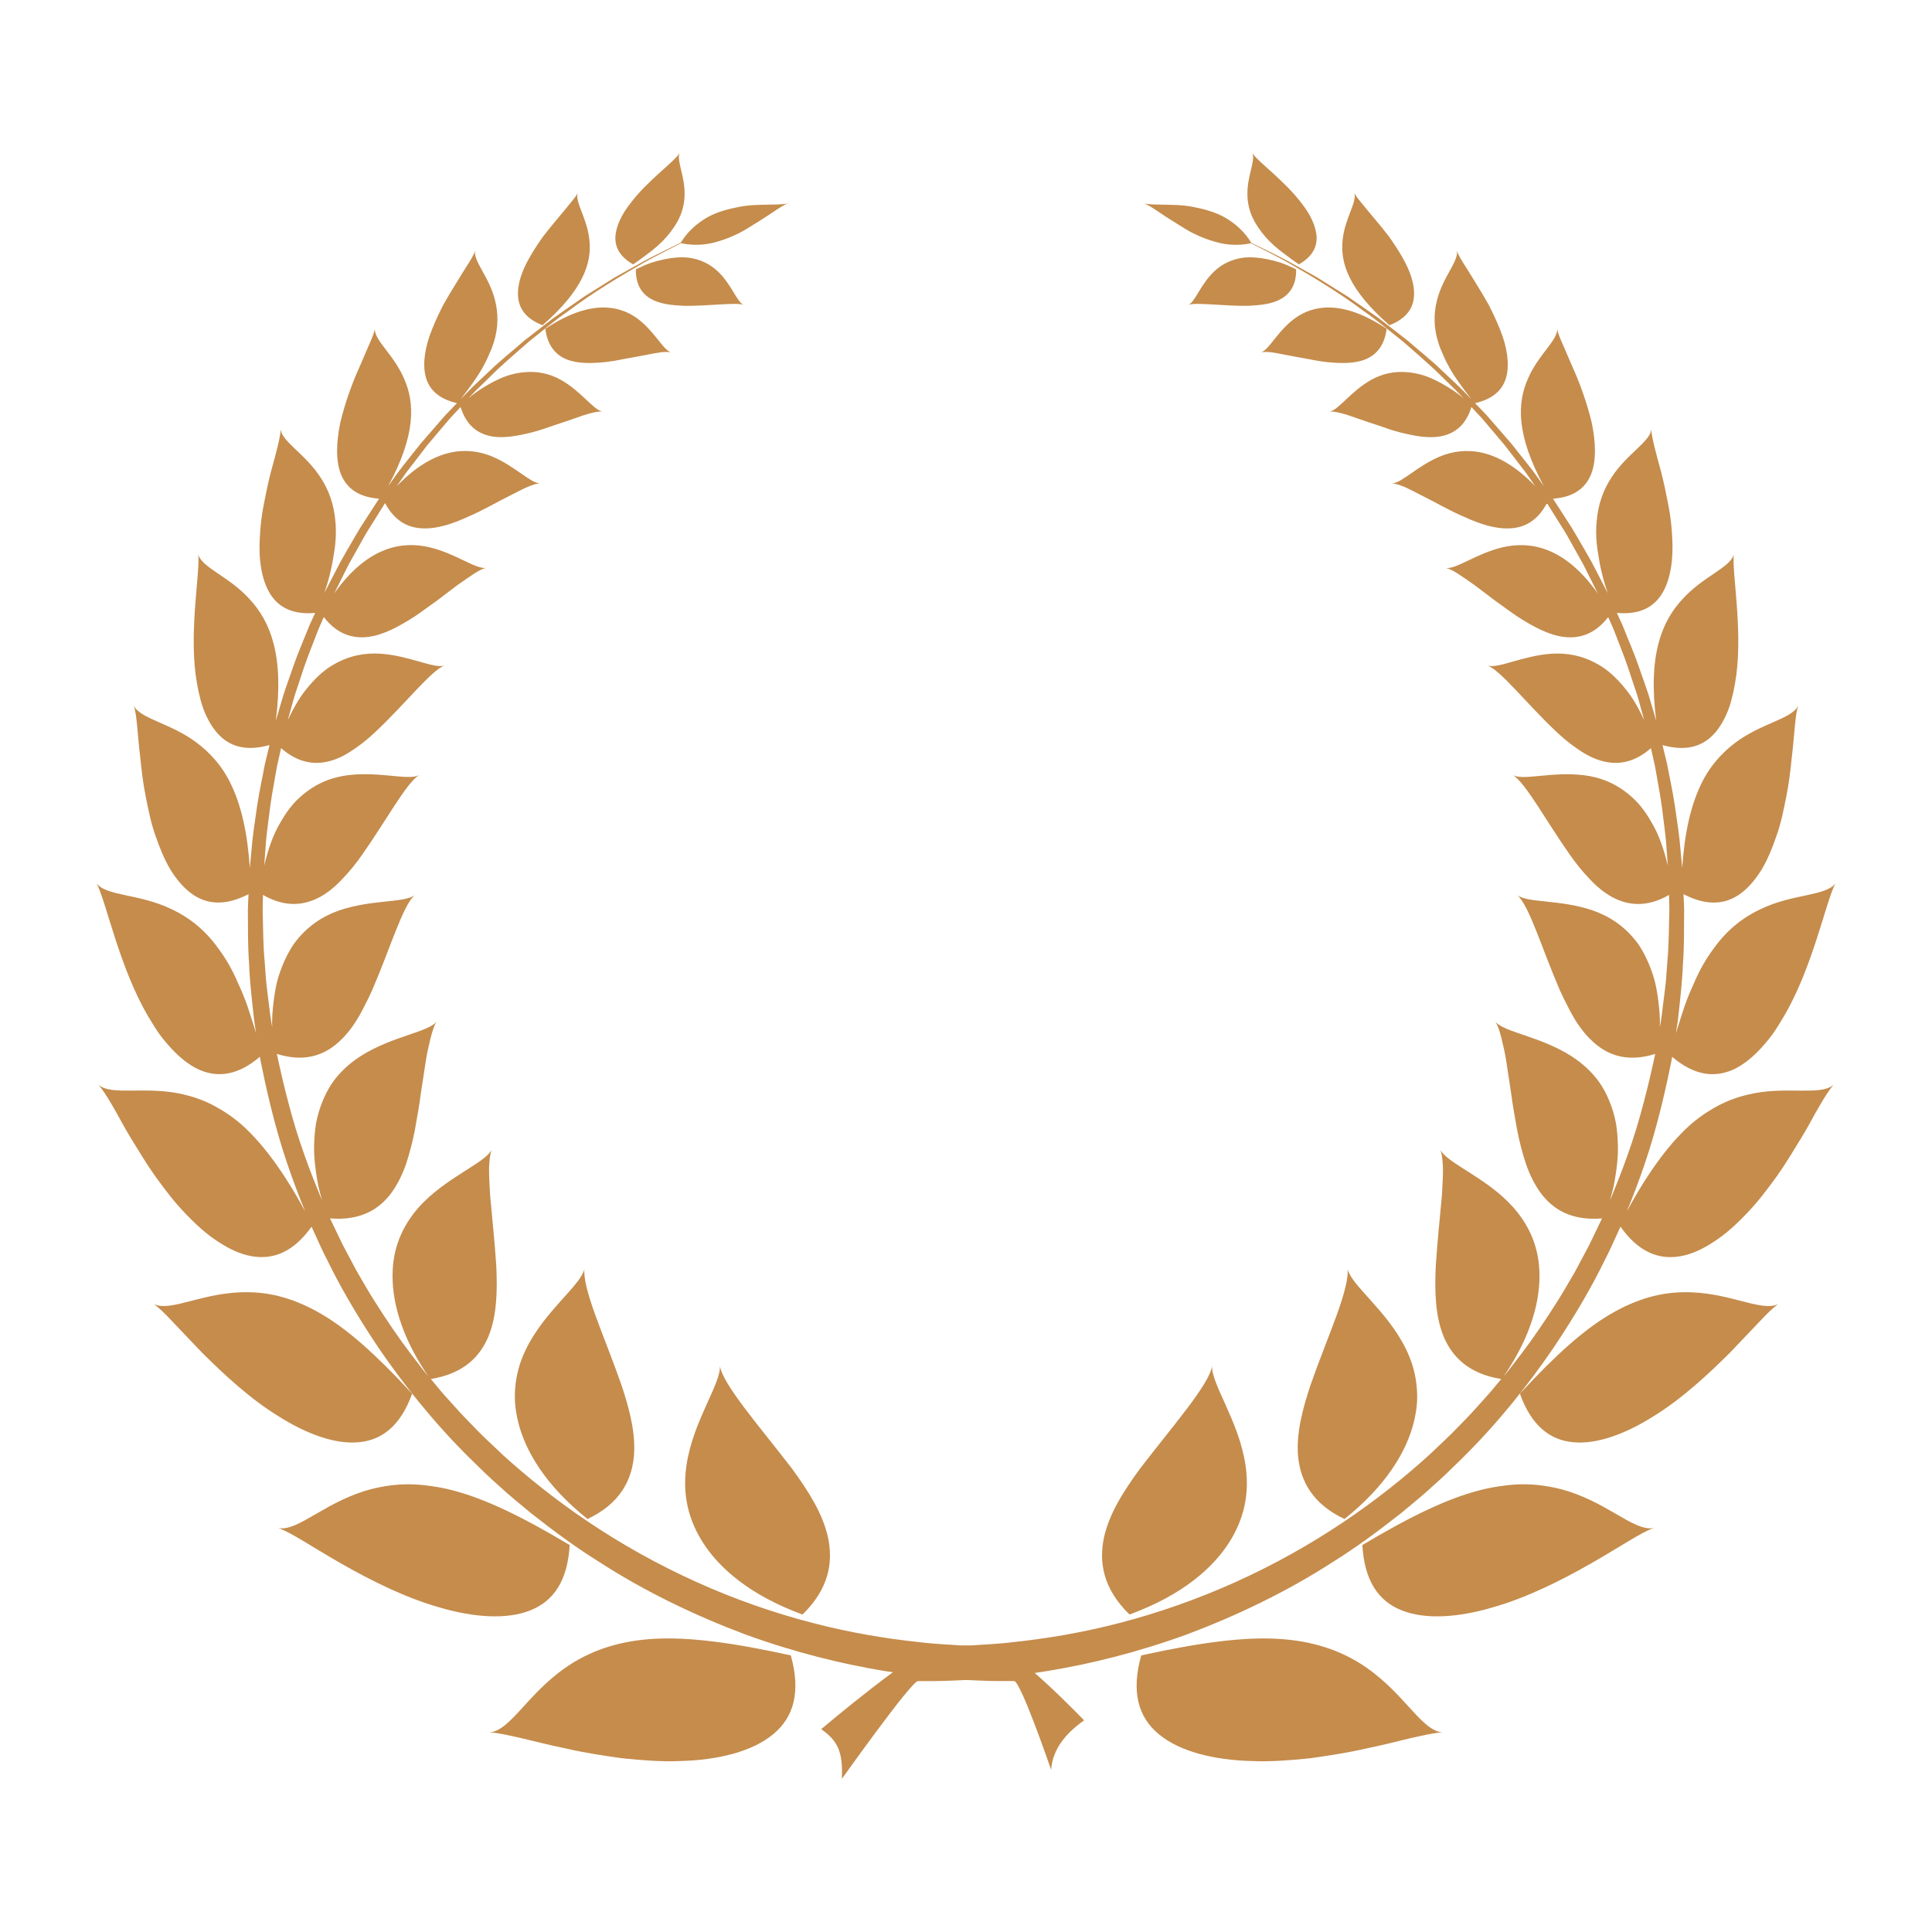 <?xml version="1.0" encoding="UTF-8"?> <svg xmlns="http://www.w3.org/2000/svg" viewBox="0 0 63 63" fill="none"><path fill-rule="evenodd" clip-rule="evenodd" d="M9.065 49.825C9.459 49.948 10.201 50.459 11.146 50.997C12.091 51.535 13.227 52.107 14.342 52.419C15.45 52.744 16.517 52.819 17.284 52.515C18.054 52.216 18.512 51.54 18.576 50.381C17.005 49.443 15.806 48.868 14.769 48.6C14.511 48.531 14.26 48.486 14.023 48.454C13.788 48.419 13.562 48.403 13.344 48.401C12.909 48.398 12.504 48.46 12.141 48.549C11.41 48.733 10.806 49.077 10.306 49.367C9.806 49.657 9.405 49.894 9.065 49.825ZM25.698 6.631C25.564 6.667 25.34 6.668 25.061 6.673C24.783 6.681 24.443 6.676 24.098 6.747C23.752 6.813 23.382 6.907 23.051 7.095C22.721 7.288 22.419 7.551 22.199 7.914C22.199 7.914 22.075 7.975 21.858 8.082C21.644 8.193 21.328 8.335 20.964 8.534C20.783 8.635 20.587 8.745 20.38 8.861C20.276 8.918 20.169 8.978 20.06 9.039C19.955 9.105 19.847 9.173 19.737 9.241C19.517 9.379 19.29 9.521 19.059 9.666C18.835 9.821 18.608 9.979 18.381 10.137L18.041 10.375C17.932 10.459 17.824 10.543 17.716 10.627C17.501 10.794 17.289 10.959 17.084 11.118C16.694 11.46 16.312 11.76 16.014 12.05C15.713 12.337 15.456 12.569 15.287 12.743C15.118 12.917 15.022 13.017 15.022 13.017C15.307 12.645 15.546 12.324 15.721 12.017C15.808 11.864 15.882 11.716 15.942 11.572C16.007 11.433 16.059 11.3 16.1 11.169C16.264 10.651 16.242 10.195 16.147 9.81C15.963 9.041 15.433 8.522 15.492 8.178C15.434 8.377 15.175 8.733 14.897 9.198C14.756 9.427 14.603 9.676 14.458 9.935C14.321 10.202 14.192 10.477 14.085 10.749C13.865 11.286 13.774 11.839 13.876 12.263C13.98 12.692 14.293 13.006 14.901 13.145C14.901 13.145 14.749 13.303 14.521 13.541C14.305 13.79 14.016 14.122 13.727 14.453C13.456 14.799 13.177 15.139 12.979 15.403C12.787 15.671 12.659 15.85 12.659 15.85C13.562 14.182 13.53 13.141 13.176 12.346C12.842 11.567 12.212 11.104 12.222 10.728C12.205 10.84 12.141 11.005 12.05 11.208C11.961 11.414 11.854 11.664 11.735 11.939C11.488 12.478 11.248 13.146 11.099 13.772C10.965 14.41 10.941 15.02 11.119 15.468C11.307 15.925 11.695 16.214 12.361 16.261C12.361 16.261 12.24 16.448 12.058 16.728C11.968 16.869 11.862 17.032 11.748 17.208C11.638 17.385 11.53 17.581 11.417 17.773C11.307 17.966 11.191 18.157 11.092 18.341C10.996 18.526 10.906 18.699 10.829 18.848C10.676 19.145 10.574 19.343 10.574 19.343C10.737 18.869 10.832 18.441 10.888 18.059C10.953 17.681 10.966 17.342 10.94 17.035C10.892 16.424 10.708 15.955 10.452 15.569C9.953 14.799 9.201 14.409 9.151 14C9.148 14.249 9.002 14.776 8.829 15.406C8.747 15.724 8.674 16.077 8.605 16.433C8.532 16.787 8.49 17.158 8.473 17.516C8.428 18.226 8.523 18.896 8.802 19.352C9.08 19.809 9.549 20.051 10.278 19.986C10.278 19.986 10.253 20.039 10.21 20.132C10.17 20.226 10.101 20.356 10.039 20.52C9.912 20.847 9.721 21.276 9.568 21.719C9.416 22.162 9.25 22.601 9.159 22.941C9.06 23.278 8.993 23.503 8.993 23.503C9.27 21.375 8.817 20.254 8.12 19.517C7.453 18.79 6.589 18.512 6.464 18.082C6.531 18.619 6.178 20.452 6.38 22.004C6.433 22.393 6.51 22.761 6.621 23.085C6.74 23.412 6.898 23.695 7.092 23.912C7.48 24.347 8.028 24.511 8.788 24.295C8.788 24.295 8.729 24.542 8.639 24.912C8.571 25.287 8.458 25.783 8.384 26.285C8.312 26.788 8.232 27.291 8.206 27.672C8.17 28.051 8.146 28.304 8.146 28.304C8.068 27.134 7.862 26.282 7.559 25.631C7.265 24.984 6.837 24.536 6.415 24.219C5.559 23.573 4.582 23.451 4.361 23.009C4.467 23.295 4.481 23.942 4.577 24.729C4.617 25.121 4.664 25.545 4.752 25.975C4.837 26.404 4.922 26.834 5.066 27.24C5.205 27.645 5.359 28.022 5.55 28.345C5.749 28.668 5.973 28.935 6.224 29.123C6.728 29.502 7.343 29.552 8.104 29.157C8.104 29.157 8.101 29.228 8.095 29.352C8.09 29.476 8.079 29.654 8.084 29.867C8.089 30.293 8.079 30.862 8.123 31.43C8.143 31.998 8.211 32.563 8.256 32.988C8.277 33.2 8.299 33.377 8.321 33.499C8.341 33.622 8.352 33.692 8.352 33.692C8.253 33.381 8.166 33.092 8.074 32.823C7.981 32.555 7.878 32.309 7.772 32.082C7.58 31.625 7.359 31.246 7.119 30.928C6.665 30.291 6.132 29.9 5.597 29.648C4.546 29.138 3.479 29.229 3.15 28.808C3.456 29.367 3.89 31.561 4.839 33.154C4.955 33.354 5.075 33.545 5.199 33.723C5.332 33.9 5.469 34.064 5.608 34.212C5.888 34.509 6.181 34.739 6.487 34.879C7.116 35.156 7.774 35.059 8.473 34.46C8.473 34.46 8.713 35.755 9.078 37.022C9.438 38.291 9.955 39.507 9.955 39.507C9.254 38.217 8.603 37.346 7.964 36.751C7.644 36.454 7.307 36.232 6.988 36.062C6.671 35.891 6.351 35.776 6.039 35.701C4.793 35.389 3.663 35.752 3.213 35.376C3.327 35.508 3.486 35.743 3.662 36.049C3.845 36.353 4.031 36.731 4.278 37.13C4.524 37.528 4.779 37.96 5.078 38.378C5.383 38.794 5.691 39.208 6.043 39.568C6.386 39.931 6.741 40.251 7.112 40.489C7.479 40.73 7.837 40.9 8.201 40.962C8.923 41.092 9.583 40.813 10.16 40C10.16 40 10.207 40.103 10.295 40.297C10.386 40.489 10.506 40.779 10.692 41.13C11.038 41.846 11.595 42.84 12.358 43.972C13.128 45.097 14.114 46.36 15.331 47.561C15.635 47.861 15.945 48.165 16.276 48.455C16.598 48.756 16.946 49.033 17.29 49.322C17.995 49.877 18.727 50.426 19.502 50.909C21.034 51.905 22.695 52.693 24.3 53.296C25.912 53.884 27.476 54.264 28.832 54.487C30.189 54.708 31.335 54.785 32.137 54.808C32.538 54.825 32.853 54.813 33.069 54.817C33.283 54.817 34.276 57.712 34.276 57.712C34.328 56.993 34.804 56.486 35.351 56.098C35.351 56.098 33.023 53.672 32.425 53.682C32.126 53.679 31.763 53.667 31.346 53.657C30.931 53.623 30.46 53.611 29.951 53.545C28.931 53.439 27.745 53.247 26.502 52.923C25.258 52.603 23.958 52.151 22.708 51.586C21.457 51.023 20.256 50.347 19.188 49.629C18.117 48.911 17.18 48.152 16.415 47.46C16.041 47.105 15.692 46.785 15.405 46.479C15.108 46.183 14.864 45.911 14.664 45.686C14.459 45.464 14.307 45.283 14.206 45.157C14.103 45.033 14.048 44.967 14.048 44.967C15.11 44.797 15.651 44.245 15.931 43.572C16.205 42.896 16.221 42.085 16.183 41.274C16.13 40.47 16.042 39.649 15.982 38.977C15.965 38.633 15.943 38.333 15.948 38.08C15.958 37.824 15.982 37.624 16.033 37.495C15.913 37.715 15.548 37.938 15.096 38.226C14.647 38.514 14.103 38.868 13.653 39.371C13.214 39.87 12.839 40.541 12.804 41.448C12.766 42.352 13.043 43.526 13.967 44.879C13.967 44.879 13.907 44.806 13.801 44.678C13.7 44.546 13.555 44.357 13.382 44.131C13.037 43.678 12.605 43.052 12.201 42.408C11.996 42.088 11.814 41.754 11.631 41.448C11.464 41.133 11.307 40.839 11.173 40.587C10.926 40.073 10.761 39.73 10.761 39.73C11.754 39.813 12.367 39.437 12.77 38.889C12.966 38.615 13.129 38.286 13.247 37.939C13.36 37.594 13.457 37.218 13.53 36.841C13.594 36.468 13.669 36.08 13.714 35.715C13.77 35.352 13.824 34.997 13.873 34.673C13.916 34.355 13.99 34.066 14.045 33.834C14.106 33.601 14.162 33.423 14.245 33.313C13.933 33.67 12.783 33.786 11.751 34.444C11.494 34.611 11.246 34.814 11.022 35.071C10.798 35.328 10.621 35.634 10.479 36.011C10.409 36.2 10.349 36.406 10.306 36.63C10.27 36.852 10.248 37.093 10.243 37.354C10.234 37.616 10.258 37.893 10.3 38.192C10.321 38.342 10.346 38.496 10.377 38.656C10.412 38.815 10.456 38.977 10.504 39.145C10.504 39.145 10.006 37.995 9.64 36.796C9.277 35.596 9.028 34.366 9.028 34.366C9.903 34.641 10.536 34.426 11.012 34.008C11.258 33.797 11.468 33.531 11.648 33.236C11.739 33.089 11.821 32.935 11.899 32.776C11.984 32.617 12.063 32.453 12.136 32.287C12.713 30.959 13.133 29.528 13.522 29.19C13.174 29.45 12.123 29.324 11.056 29.689C10.532 29.875 10.009 30.194 9.577 30.788C9.377 31.084 9.202 31.449 9.066 31.898C9.001 32.123 8.961 32.367 8.925 32.633C8.894 32.9 8.862 33.191 8.877 33.5C8.877 33.5 8.823 33.234 8.779 32.83C8.755 32.629 8.725 32.394 8.694 32.142C8.663 31.89 8.653 31.619 8.63 31.349C8.578 30.808 8.582 30.266 8.569 29.86C8.561 29.656 8.568 29.487 8.571 29.368C8.574 29.25 8.576 29.182 8.576 29.182C9.305 29.601 9.922 29.53 10.447 29.242C10.709 29.097 10.948 28.895 11.165 28.66C11.391 28.427 11.607 28.161 11.8 27.884C12.584 26.775 13.251 25.528 13.661 25.28C13.298 25.455 12.379 25.151 11.35 25.278C10.829 25.343 10.309 25.53 9.807 25.973C9.551 26.194 9.331 26.484 9.124 26.854C8.907 27.223 8.747 27.677 8.615 28.226C8.615 28.226 8.633 27.985 8.661 27.622C8.678 27.259 8.755 26.78 8.811 26.299C8.877 25.82 8.974 25.345 9.033 24.986C9.112 24.632 9.165 24.395 9.165 24.395C9.749 24.908 10.32 24.958 10.847 24.79C11.112 24.705 11.362 24.562 11.606 24.387C11.858 24.214 12.099 24.008 12.325 23.788C13.247 22.909 14.067 21.863 14.489 21.705C14.128 21.807 13.348 21.377 12.391 21.315C11.915 21.288 11.404 21.364 10.871 21.675C10.6 21.828 10.351 22.05 10.095 22.345C9.97 22.494 9.837 22.658 9.722 22.849C9.607 23.039 9.494 23.25 9.384 23.484C9.384 23.484 9.444 23.27 9.533 22.948C9.615 22.624 9.772 22.206 9.907 21.781C10.051 21.359 10.223 20.948 10.34 20.634C10.397 20.477 10.46 20.353 10.497 20.262C10.537 20.173 10.559 20.122 10.559 20.122C10.997 20.687 11.505 20.832 12.013 20.768C12.522 20.701 13.028 20.42 13.529 20.097C13.774 19.933 14.01 19.753 14.249 19.585C14.476 19.413 14.698 19.245 14.901 19.091C15.319 18.798 15.641 18.562 15.845 18.52C15.493 18.557 14.854 18.044 13.997 17.844C13.151 17.65 12.011 17.778 10.897 19.353C10.897 19.353 10.992 19.164 11.133 18.88C11.204 18.738 11.287 18.573 11.376 18.395C11.473 18.222 11.577 18.038 11.68 17.853C11.785 17.67 11.883 17.481 11.988 17.313C12.093 17.145 12.191 16.988 12.276 16.853C12.444 16.584 12.556 16.405 12.556 16.405C12.87 16.994 13.304 17.209 13.768 17.228C14.244 17.254 14.754 17.082 15.248 16.856C15.757 16.641 16.231 16.355 16.656 16.148C16.865 16.041 17.049 15.943 17.21 15.875C17.373 15.809 17.506 15.767 17.601 15.762C17.276 15.743 16.764 15.172 16.003 14.867C15.261 14.58 14.195 14.549 12.935 15.856C12.935 15.856 13.054 15.686 13.232 15.43C13.422 15.183 13.675 14.853 13.928 14.524C14.196 14.207 14.464 13.889 14.666 13.651C14.878 13.423 15.019 13.271 15.019 13.271C15.198 13.854 15.55 14.12 15.966 14.215C16.386 14.311 16.858 14.219 17.35 14.098C17.592 14.034 17.832 13.954 18.061 13.871C18.297 13.796 18.522 13.718 18.725 13.647C19.127 13.498 19.467 13.407 19.639 13.418C19.344 13.362 18.955 12.76 18.288 12.386C17.954 12.2 17.557 12.088 17.054 12.141C16.802 12.169 16.524 12.237 16.233 12.379C16.085 12.448 15.931 12.531 15.771 12.631C15.609 12.729 15.442 12.845 15.278 12.988C15.278 12.988 15.367 12.887 15.533 12.72C15.702 12.556 15.943 12.321 16.232 12.039C16.528 11.765 16.883 11.454 17.265 11.124C17.663 10.813 18.071 10.46 18.516 10.154C19.378 9.506 20.31 8.957 21.012 8.555C21.364 8.357 21.669 8.211 21.878 8.1C22.087 7.992 22.207 7.93 22.207 7.93C22.623 8.019 23.006 7.99 23.36 7.889C23.714 7.789 24.051 7.644 24.35 7.463C24.648 7.278 24.927 7.107 25.157 6.95C25.387 6.796 25.573 6.672 25.698 6.631ZM5.005 42.52C5.166 42.624 5.382 42.836 5.641 43.114C5.904 43.39 6.222 43.724 6.573 44.092C7.29 44.808 8.155 45.614 9.078 46.18C9.988 46.756 10.925 47.104 11.699 47.029C12.474 46.96 13.071 46.472 13.439 45.446C12.274 44.184 11.346 43.353 10.478 42.847C9.611 42.341 8.838 42.148 8.117 42.138C7.405 42.123 6.776 42.279 6.247 42.417C5.72 42.553 5.299 42.666 5.005 42.52ZM18.836 6.294C18.799 6.376 18.712 6.489 18.597 6.625C18.485 6.768 18.343 6.935 18.189 7.119C18.036 7.302 17.87 7.502 17.709 7.712C17.555 7.93 17.405 8.156 17.276 8.383C17.015 8.83 16.856 9.297 16.895 9.691C16.932 10.085 17.17 10.404 17.693 10.605C19.007 9.454 19.294 8.593 19.222 7.852C19.158 7.126 18.742 6.593 18.836 6.294ZM22.162 4.992C21.994 5.269 21.113 5.888 20.563 6.623C20.279 6.976 20.087 7.371 20.068 7.716C20.05 8.064 20.214 8.375 20.644 8.62C20.806 8.514 20.951 8.405 21.085 8.303C21.221 8.206 21.342 8.108 21.45 8.011C21.667 7.817 21.832 7.625 21.957 7.437C22.214 7.076 22.308 6.727 22.322 6.405C22.353 5.762 22.051 5.244 22.162 4.992ZM15.965 56.493C16.183 56.495 16.52 56.572 16.952 56.667C17.381 56.767 17.895 56.902 18.467 57.019C19.032 57.15 19.662 57.248 20.291 57.335C20.931 57.4 21.572 57.453 22.193 57.425C23.429 57.392 24.539 57.111 25.211 56.552C25.889 55.995 26.117 55.163 25.787 53.98C23.885 53.563 22.482 53.377 21.345 53.439C20.212 53.499 19.35 53.809 18.67 54.229C17.988 54.651 17.487 55.191 17.074 55.645C16.663 56.095 16.335 56.457 15.965 56.493ZM19.057 41.388C19.026 41.676 19.173 42.224 19.415 42.889C19.656 43.554 19.98 44.349 20.26 45.148C20.529 45.956 20.748 46.778 20.665 47.547C20.576 48.316 20.19 49.043 19.159 49.533C17.783 48.434 17.131 47.315 16.898 46.375C16.84 46.138 16.804 45.914 16.792 45.697C16.783 45.478 16.794 45.27 16.82 45.072C16.875 44.675 16.99 44.324 17.152 43.995C17.47 43.345 17.922 42.83 18.302 42.404C18.684 41.978 18.992 41.647 19.057 41.388ZM21.875 11.488C21.798 11.471 21.681 11.473 21.533 11.489C21.39 11.51 21.216 11.544 21.023 11.582C20.83 11.619 20.617 11.66 20.395 11.697C20.179 11.743 19.953 11.783 19.727 11.808C19.271 11.853 18.832 11.861 18.478 11.719C18.124 11.574 17.854 11.279 17.783 10.721C19.244 9.749 20.183 9.965 20.75 10.362C21.328 10.772 21.609 11.399 21.875 11.488ZM24.241 9.938C23.979 9.854 23.105 9.983 22.3 9.973C21.891 9.952 21.509 9.914 21.215 9.74C20.924 9.568 20.726 9.276 20.735 8.781C20.909 8.698 21.072 8.625 21.228 8.57C21.386 8.52 21.536 8.48 21.676 8.452C21.956 8.395 22.2 8.38 22.414 8.397C22.847 8.446 23.156 8.621 23.388 8.832C23.849 9.257 24.021 9.834 24.241 9.938ZM23.476 44.544C23.572 45.152 24.755 46.495 25.827 47.892C26.349 48.608 26.833 49.352 27.004 50.151C27.169 50.949 27.031 51.807 26.169 52.647C24.433 52.012 23.418 51.109 22.885 50.243C22.349 49.373 22.274 48.531 22.386 47.777C22.498 47.026 22.788 46.364 23.034 45.814C23.284 45.262 23.491 44.825 23.476 44.544Z" fill="#C58C4C"></path><path fill-rule="evenodd" clip-rule="evenodd" d="M52.695 49.367C52.195 49.077 51.59 48.733 50.859 48.55C50.497 48.46 50.092 48.398 49.656 48.401C49.438 48.403 49.212 48.419 48.977 48.454C48.74 48.486 48.489 48.532 48.232 48.6C47.194 48.869 45.996 49.444 44.425 50.381C44.489 51.54 44.947 52.216 45.717 52.515C46.483 52.819 47.551 52.745 48.658 52.419C49.773 52.108 50.91 51.535 51.854 50.997C52.8 50.46 53.542 49.948 53.936 49.825C53.596 49.894 53.194 49.657 52.695 49.367ZM37.844 6.951C38.074 7.108 38.353 7.279 38.651 7.464C38.95 7.645 39.286 7.79 39.641 7.889C39.995 7.991 40.378 8.02 40.794 7.931C40.794 7.931 40.913 7.993 41.123 8.101C41.332 8.212 41.636 8.358 41.989 8.556C42.691 8.958 43.622 9.507 44.485 10.155C44.929 10.461 45.338 10.814 45.736 11.125C46.118 11.455 46.472 11.766 46.769 12.04C47.058 12.322 47.299 12.556 47.468 12.721C47.634 12.887 47.723 12.989 47.723 12.989C47.559 12.846 47.392 12.73 47.23 12.632C47.069 12.532 46.916 12.449 46.768 12.38C46.477 12.238 46.199 12.17 45.947 12.142C45.444 12.088 45.047 12.201 44.712 12.387C44.046 12.761 43.657 13.363 43.362 13.419C43.534 13.408 43.874 13.499 44.276 13.648C44.48 13.719 44.704 13.797 44.941 13.872C45.169 13.955 45.409 14.035 45.651 14.099C46.143 14.22 46.614 14.312 47.035 14.216C47.451 14.121 47.803 13.855 47.981 13.272C47.981 13.272 48.123 13.424 48.335 13.652C48.536 13.89 48.805 14.207 49.073 14.525C49.326 14.854 49.579 15.184 49.769 15.431C49.947 15.687 50.066 15.857 50.066 15.857C48.806 14.55 47.74 14.581 46.998 14.868C46.236 15.172 45.725 15.743 45.4 15.763C45.495 15.768 45.628 15.81 45.791 15.875C45.952 15.944 46.136 16.042 46.345 16.149C46.77 16.356 47.244 16.642 47.753 16.857C48.247 17.082 48.757 17.255 49.233 17.229C49.697 17.21 50.131 16.995 50.444 16.406C50.444 16.406 50.557 16.585 50.725 16.854C50.809 16.989 50.907 17.146 51.013 17.314C51.118 17.482 51.215 17.67 51.321 17.854C51.424 18.039 51.528 18.223 51.624 18.396C51.714 18.573 51.797 18.739 51.867 18.881C52.009 19.165 52.104 19.354 52.104 19.354C50.99 17.779 49.85 17.651 49.004 17.845C48.147 18.045 47.508 18.558 47.156 18.521C47.359 18.563 47.682 18.799 48.1 19.092C48.303 19.246 48.525 19.413 48.752 19.586C48.99 19.754 49.227 19.933 49.471 20.098C49.972 20.421 50.479 20.702 50.987 20.769C51.496 20.833 52.003 20.688 52.441 20.123C52.441 20.123 52.464 20.174 52.504 20.263C52.541 20.353 52.604 20.478 52.661 20.635C52.778 20.949 52.95 21.36 53.093 21.782C53.228 22.207 53.386 22.625 53.467 22.949C53.557 23.271 53.617 23.485 53.617 23.485C53.507 23.251 53.394 23.04 53.279 22.849C53.163 22.659 53.031 22.495 52.906 22.346C52.65 22.051 52.401 21.829 52.129 21.676C51.597 21.365 51.086 21.289 50.609 21.316C49.653 21.378 48.873 21.808 48.511 21.705C48.934 21.864 49.754 22.91 50.675 23.789C50.902 24.009 51.142 24.215 51.395 24.388C51.639 24.563 51.889 24.706 52.154 24.79C52.681 24.959 53.252 24.909 53.835 24.396C53.835 24.396 53.889 24.632 53.968 24.987C54.027 25.346 54.124 25.821 54.19 26.3C54.246 26.782 54.322 27.26 54.34 27.623C54.367 27.985 54.386 28.227 54.386 28.227C54.253 27.678 54.093 27.224 53.877 26.855C53.67 26.485 53.45 26.195 53.194 25.974C52.692 25.531 52.172 25.344 51.65 25.279C50.621 25.152 49.703 25.456 49.34 25.281C49.75 25.529 50.417 26.776 51.201 27.886C51.394 28.162 51.61 28.427 51.836 28.662C52.053 28.896 52.292 29.098 52.554 29.243C53.079 29.532 53.696 29.602 54.425 29.183C54.425 29.183 54.426 29.25 54.429 29.369C54.433 29.488 54.44 29.657 54.431 29.86C54.418 30.267 54.422 30.809 54.371 31.349C54.348 31.619 54.337 31.89 54.307 32.142C54.276 32.394 54.246 32.63 54.221 32.831C54.178 33.235 54.124 33.501 54.124 33.501C54.139 33.191 54.107 32.901 54.075 32.634C54.04 32.367 54 32.123 53.934 31.899C53.798 31.45 53.624 31.085 53.424 30.789C52.992 30.195 52.469 29.876 51.945 29.69C50.878 29.325 49.827 29.451 49.478 29.191C49.867 29.529 50.288 30.96 50.864 32.288C50.938 32.454 51.017 32.618 51.102 32.777C51.179 32.936 51.262 33.09 51.352 33.237C51.533 33.532 51.743 33.797 51.989 34.009C52.465 34.427 53.098 34.642 53.974 34.367C53.974 34.367 53.724 35.597 53.361 36.797C52.995 37.996 52.497 39.146 52.497 39.146C52.545 38.978 52.589 38.816 52.624 38.657C52.654 38.497 52.68 38.343 52.701 38.193C52.743 37.894 52.767 37.617 52.758 37.355C52.752 37.093 52.731 36.852 52.695 36.631C52.652 36.407 52.592 36.2 52.522 36.012C52.38 35.635 52.203 35.329 51.979 35.072C51.755 34.815 51.507 34.612 51.25 34.445C50.218 33.787 49.068 33.671 48.756 33.314C48.839 33.424 48.895 33.602 48.956 33.835C49.011 34.067 49.085 34.356 49.128 34.674C49.177 34.998 49.231 35.352 49.286 35.716C49.332 36.081 49.407 36.469 49.471 36.842C49.544 37.219 49.641 37.594 49.755 37.94C49.871 38.287 50.035 38.616 50.231 38.889C50.634 39.438 51.247 39.814 52.24 39.731C52.24 39.731 52.075 40.074 51.828 40.588C51.694 40.84 51.538 41.134 51.37 41.449C51.187 41.755 51.005 42.089 50.8 42.409C50.397 43.053 49.965 43.679 49.619 44.132C49.446 44.358 49.301 44.547 49.2 44.678C49.094 44.806 49.034 44.88 49.034 44.88C49.959 43.527 50.235 42.352 50.197 41.449C50.162 40.541 49.788 39.871 49.348 39.372C48.898 38.868 48.355 38.515 47.905 38.227C47.453 37.94 47.089 37.716 46.968 37.495C47.019 37.625 47.042 37.825 47.053 38.08C47.059 38.333 47.037 38.634 47.019 38.978C46.959 39.65 46.871 40.471 46.819 41.275C46.78 42.086 46.797 42.897 47.071 43.572C47.35 44.246 47.892 44.798 48.954 44.968C48.954 44.968 48.899 45.034 48.796 45.158C48.694 45.284 48.542 45.465 48.338 45.687C48.137 45.911 47.894 46.184 47.596 46.48C47.309 46.786 46.96 47.106 46.586 47.461C45.821 48.153 44.883 48.912 43.813 49.629C42.745 50.348 41.544 51.024 40.293 51.587C39.043 52.152 37.743 52.603 36.499 52.925C35.256 53.248 34.07 53.44 33.05 53.546C32.541 53.611 32.07 53.624 31.655 53.657C31.238 53.668 30.875 53.68 30.576 53.682C29.978 53.673 26.779 56.385 26.779 56.385C27.326 56.773 27.489 57.129 27.452 58.008C27.452 58.008 29.718 54.818 29.933 54.818C30.148 54.814 30.463 54.826 30.864 54.809C31.666 54.786 32.812 54.709 34.169 54.487C35.525 54.266 37.089 53.885 38.701 53.297C40.306 52.694 41.967 51.906 43.499 50.91C44.274 50.427 45.006 49.879 45.711 49.323C46.055 49.034 46.403 48.757 46.724 48.456C47.056 48.166 47.366 47.862 47.67 47.562C48.888 46.361 49.873 45.099 50.642 43.972C51.406 42.841 51.963 41.847 52.309 41.131C52.495 40.779 52.614 40.49 52.706 40.298C52.794 40.104 52.842 40.001 52.842 40.001C53.417 40.814 54.078 41.093 54.8 40.963C55.164 40.901 55.522 40.731 55.889 40.49C56.26 40.252 56.614 39.932 56.958 39.569C57.31 39.209 57.618 38.795 57.923 38.379C58.222 37.961 58.477 37.529 58.723 37.13C58.97 36.733 59.156 36.353 59.339 36.05C59.515 35.744 59.674 35.509 59.788 35.377C59.338 35.754 58.208 35.389 56.962 35.702C56.65 35.777 56.331 35.892 56.013 36.062C55.694 36.233 55.357 36.455 55.036 36.752C54.398 37.347 53.746 38.218 53.046 39.507C53.046 39.507 53.563 38.292 53.923 37.023C54.288 35.757 54.528 34.461 54.528 34.461C55.227 35.06 55.885 35.157 56.514 34.88C56.819 34.74 57.113 34.51 57.393 34.213C57.532 34.065 57.669 33.901 57.801 33.724C57.926 33.545 58.046 33.355 58.162 33.155C59.111 31.562 59.545 29.369 59.85 28.808C59.522 29.23 58.455 29.139 57.404 29.649C56.869 29.901 56.335 30.292 55.882 30.929C55.642 31.247 55.421 31.626 55.228 32.083C55.123 32.31 55.02 32.556 54.927 32.824C54.835 33.093 54.748 33.382 54.649 33.693C54.649 33.693 54.66 33.623 54.679 33.5C54.702 33.377 54.724 33.201 54.745 32.989C54.79 32.564 54.858 31.999 54.878 31.43C54.922 30.863 54.912 30.294 54.916 29.867C54.922 29.654 54.911 29.477 54.906 29.353C54.9 29.229 54.897 29.157 54.897 29.157C55.658 29.553 56.273 29.503 56.777 29.124C57.028 28.936 57.252 28.668 57.451 28.345C57.642 28.023 57.796 27.646 57.934 27.241C58.08 26.834 58.163 26.405 58.248 25.976C58.337 25.546 58.384 25.122 58.424 24.73C58.52 23.943 58.533 23.296 58.64 23.01C58.419 23.452 57.443 23.574 56.586 24.219C56.164 24.537 55.736 24.985 55.442 25.632C55.139 26.282 54.932 27.135 54.855 28.305C54.855 28.305 54.831 28.052 54.795 27.672C54.769 27.291 54.688 26.789 54.617 26.286C54.543 25.784 54.43 25.288 54.362 24.913C54.272 24.543 54.212 24.296 54.212 24.296C54.972 24.511 55.521 24.348 55.909 23.913C56.103 23.696 56.261 23.413 56.38 23.086C56.49 22.762 56.568 22.393 56.62 22.005C56.823 20.453 56.469 18.62 56.538 18.083C56.411 18.513 55.548 18.791 54.881 19.518C54.184 20.255 53.731 21.376 54.008 23.504C54.008 23.504 53.941 23.279 53.842 22.942C53.751 22.602 53.585 22.163 53.433 21.72C53.28 21.277 53.089 20.848 52.962 20.521C52.9 20.357 52.831 20.227 52.791 20.133C52.748 20.04 52.724 19.986 52.724 19.986C53.452 20.052 53.922 19.81 54.199 19.353C54.478 18.897 54.573 18.227 54.528 17.517C54.511 17.159 54.468 16.788 54.396 16.434C54.327 16.078 54.254 15.725 54.172 15.407C53.999 14.777 53.853 14.25 53.85 14.001C53.8 14.41 53.048 14.799 52.548 15.57C52.293 15.956 52.109 16.425 52.062 17.036C52.035 17.343 52.048 17.682 52.113 18.06C52.169 18.442 52.264 18.87 52.428 19.344C52.428 19.344 52.325 19.146 52.172 18.849C52.095 18.7 52.005 18.527 51.909 18.342C51.81 18.158 51.694 17.967 51.584 17.773C51.471 17.581 51.363 17.386 51.252 17.209C51.139 17.033 51.033 16.87 50.943 16.729C50.761 16.448 50.64 16.262 50.64 16.262C51.306 16.215 51.694 15.926 51.882 15.469C52.06 15.021 52.036 14.411 51.902 13.773C51.753 13.147 51.513 12.479 51.266 11.94C51.147 11.665 51.039 11.415 50.951 11.209C50.859 11.006 50.796 10.84 50.779 10.729C50.789 11.105 50.159 11.568 49.825 12.347C49.471 13.142 49.439 14.183 50.342 15.851C50.342 15.851 50.214 15.672 50.022 15.404C49.824 15.14 49.545 14.799 49.273 14.454C48.985 14.122 48.696 13.791 48.48 13.542C48.252 13.304 48.1 13.146 48.1 13.146C48.708 13.007 49.021 12.693 49.125 12.264C49.227 11.84 49.136 11.287 48.916 10.75C48.809 10.478 48.679 10.203 48.543 9.936C48.398 9.677 48.245 9.428 48.104 9.198C47.825 8.733 47.567 8.378 47.508 8.179C47.568 8.523 47.038 9.041 46.854 9.811C46.759 10.196 46.737 10.652 46.901 11.17C46.941 11.3 46.994 11.434 47.059 11.573C47.119 11.717 47.193 11.865 47.28 12.018C47.455 12.325 47.694 12.646 47.978 13.018C47.978 13.018 47.883 12.918 47.714 12.743C47.545 12.57 47.288 12.337 46.987 12.051C46.689 11.761 46.307 11.461 45.916 11.119C45.712 10.959 45.5 10.795 45.285 10.628C45.177 10.544 45.068 10.46 44.959 10.376L44.62 10.138C44.393 9.98 44.166 9.822 43.942 9.666C43.711 9.522 43.484 9.38 43.264 9.242C43.154 9.174 43.046 9.106 42.94 9.04C42.831 8.979 42.725 8.919 42.621 8.861C42.413 8.746 42.217 8.636 42.036 8.535C41.673 8.336 41.357 8.194 41.142 8.083C40.925 7.976 40.801 7.915 40.801 7.915C40.582 7.552 40.28 7.289 39.95 7.096C39.618 6.908 39.249 6.814 38.903 6.747C38.557 6.677 38.218 6.682 37.94 6.674C37.66 6.669 37.437 6.668 37.302 6.632C37.427 6.672 37.614 6.796 37.844 6.951ZM56.754 42.417C56.225 42.279 55.596 42.123 54.884 42.138C54.163 42.148 53.39 42.341 52.523 42.847C51.654 43.353 50.727 44.184 49.562 45.446C49.929 46.472 50.526 46.96 51.301 47.029C52.075 47.104 53.013 46.756 53.923 46.18C54.845 45.614 55.711 44.808 56.428 44.092C56.779 43.724 57.096 43.39 57.359 43.114C57.619 42.836 57.835 42.624 57.995 42.52C57.702 42.666 57.281 42.553 56.754 42.417ZM43.779 7.853C43.707 8.593 43.994 9.454 45.307 10.605C45.831 10.404 46.068 10.085 46.105 9.691C46.145 9.297 45.986 8.83 45.724 8.383C45.596 8.156 45.446 7.93 45.291 7.712C45.131 7.502 44.965 7.303 44.811 7.119C44.657 6.935 44.516 6.768 44.404 6.625C44.288 6.489 44.202 6.377 44.164 6.294C44.258 6.593 43.843 7.126 43.779 7.853ZM40.678 6.405C40.692 6.727 40.787 7.076 41.044 7.437C41.168 7.625 41.334 7.817 41.55 8.011C41.658 8.108 41.78 8.206 41.916 8.303C42.049 8.405 42.194 8.514 42.356 8.62C42.786 8.375 42.95 8.064 42.932 7.716C42.913 7.371 42.721 6.976 42.438 6.623C41.887 5.888 41.007 5.269 40.839 4.992C40.95 5.244 40.648 5.762 40.678 6.405ZM45.926 55.645C45.514 55.191 45.013 54.651 44.331 54.23C43.65 53.809 42.789 53.5 41.655 53.44C40.518 53.377 39.115 53.563 37.214 53.981C36.883 55.163 37.112 55.995 37.79 56.552C38.461 57.111 39.572 57.392 40.807 57.425C41.428 57.453 42.07 57.401 42.709 57.336C43.339 57.249 43.968 57.15 44.534 57.02C45.106 56.903 45.62 56.767 46.048 56.667C46.48 56.572 46.817 56.496 47.035 56.493C46.665 56.457 46.338 56.095 45.926 55.645ZM44.698 42.404C45.078 42.83 45.531 43.345 45.849 43.996C46.01 44.324 46.126 44.675 46.18 45.072C46.207 45.27 46.218 45.478 46.209 45.697C46.197 45.914 46.16 46.138 46.103 46.375C45.869 47.315 45.218 48.434 43.841 49.533C42.81 49.043 42.425 48.317 42.335 47.547C42.252 46.778 42.471 45.956 42.74 45.148C43.02 44.35 43.345 43.554 43.586 42.889C43.827 42.224 43.974 41.676 43.944 41.388C44.008 41.647 44.316 41.978 44.698 42.404ZM42.25 10.362C42.818 9.965 43.756 9.749 45.217 10.721C45.146 11.279 44.876 11.574 44.522 11.719C44.168 11.861 43.729 11.853 43.273 11.808C43.048 11.783 42.822 11.743 42.605 11.697C42.383 11.66 42.17 11.619 41.977 11.582C41.785 11.544 41.611 11.51 41.467 11.489C41.32 11.473 41.203 11.471 41.126 11.488C41.392 11.399 41.672 10.772 42.25 10.362ZM39.613 8.832C39.844 8.621 40.153 8.446 40.587 8.397C40.8 8.38 41.045 8.395 41.325 8.452C41.465 8.48 41.614 8.52 41.773 8.57C41.929 8.625 42.092 8.698 42.265 8.781C42.275 9.276 42.077 9.568 41.785 9.74C41.491 9.914 41.109 9.952 40.7 9.973C39.896 9.983 39.022 9.854 38.759 9.938C38.98 9.834 39.151 9.257 39.613 8.832ZM39.966 45.814C40.212 46.364 40.502 47.026 40.614 47.777C40.726 48.531 40.652 49.372 40.115 50.243C39.583 51.109 38.568 52.012 36.832 52.647C35.969 51.806 35.832 50.949 35.996 50.151C36.167 49.352 36.651 48.608 37.174 47.892C38.245 46.495 39.428 45.152 39.525 44.544C39.509 44.825 39.717 45.262 39.966 45.814Z" fill="#C58C4C"></path></svg> 